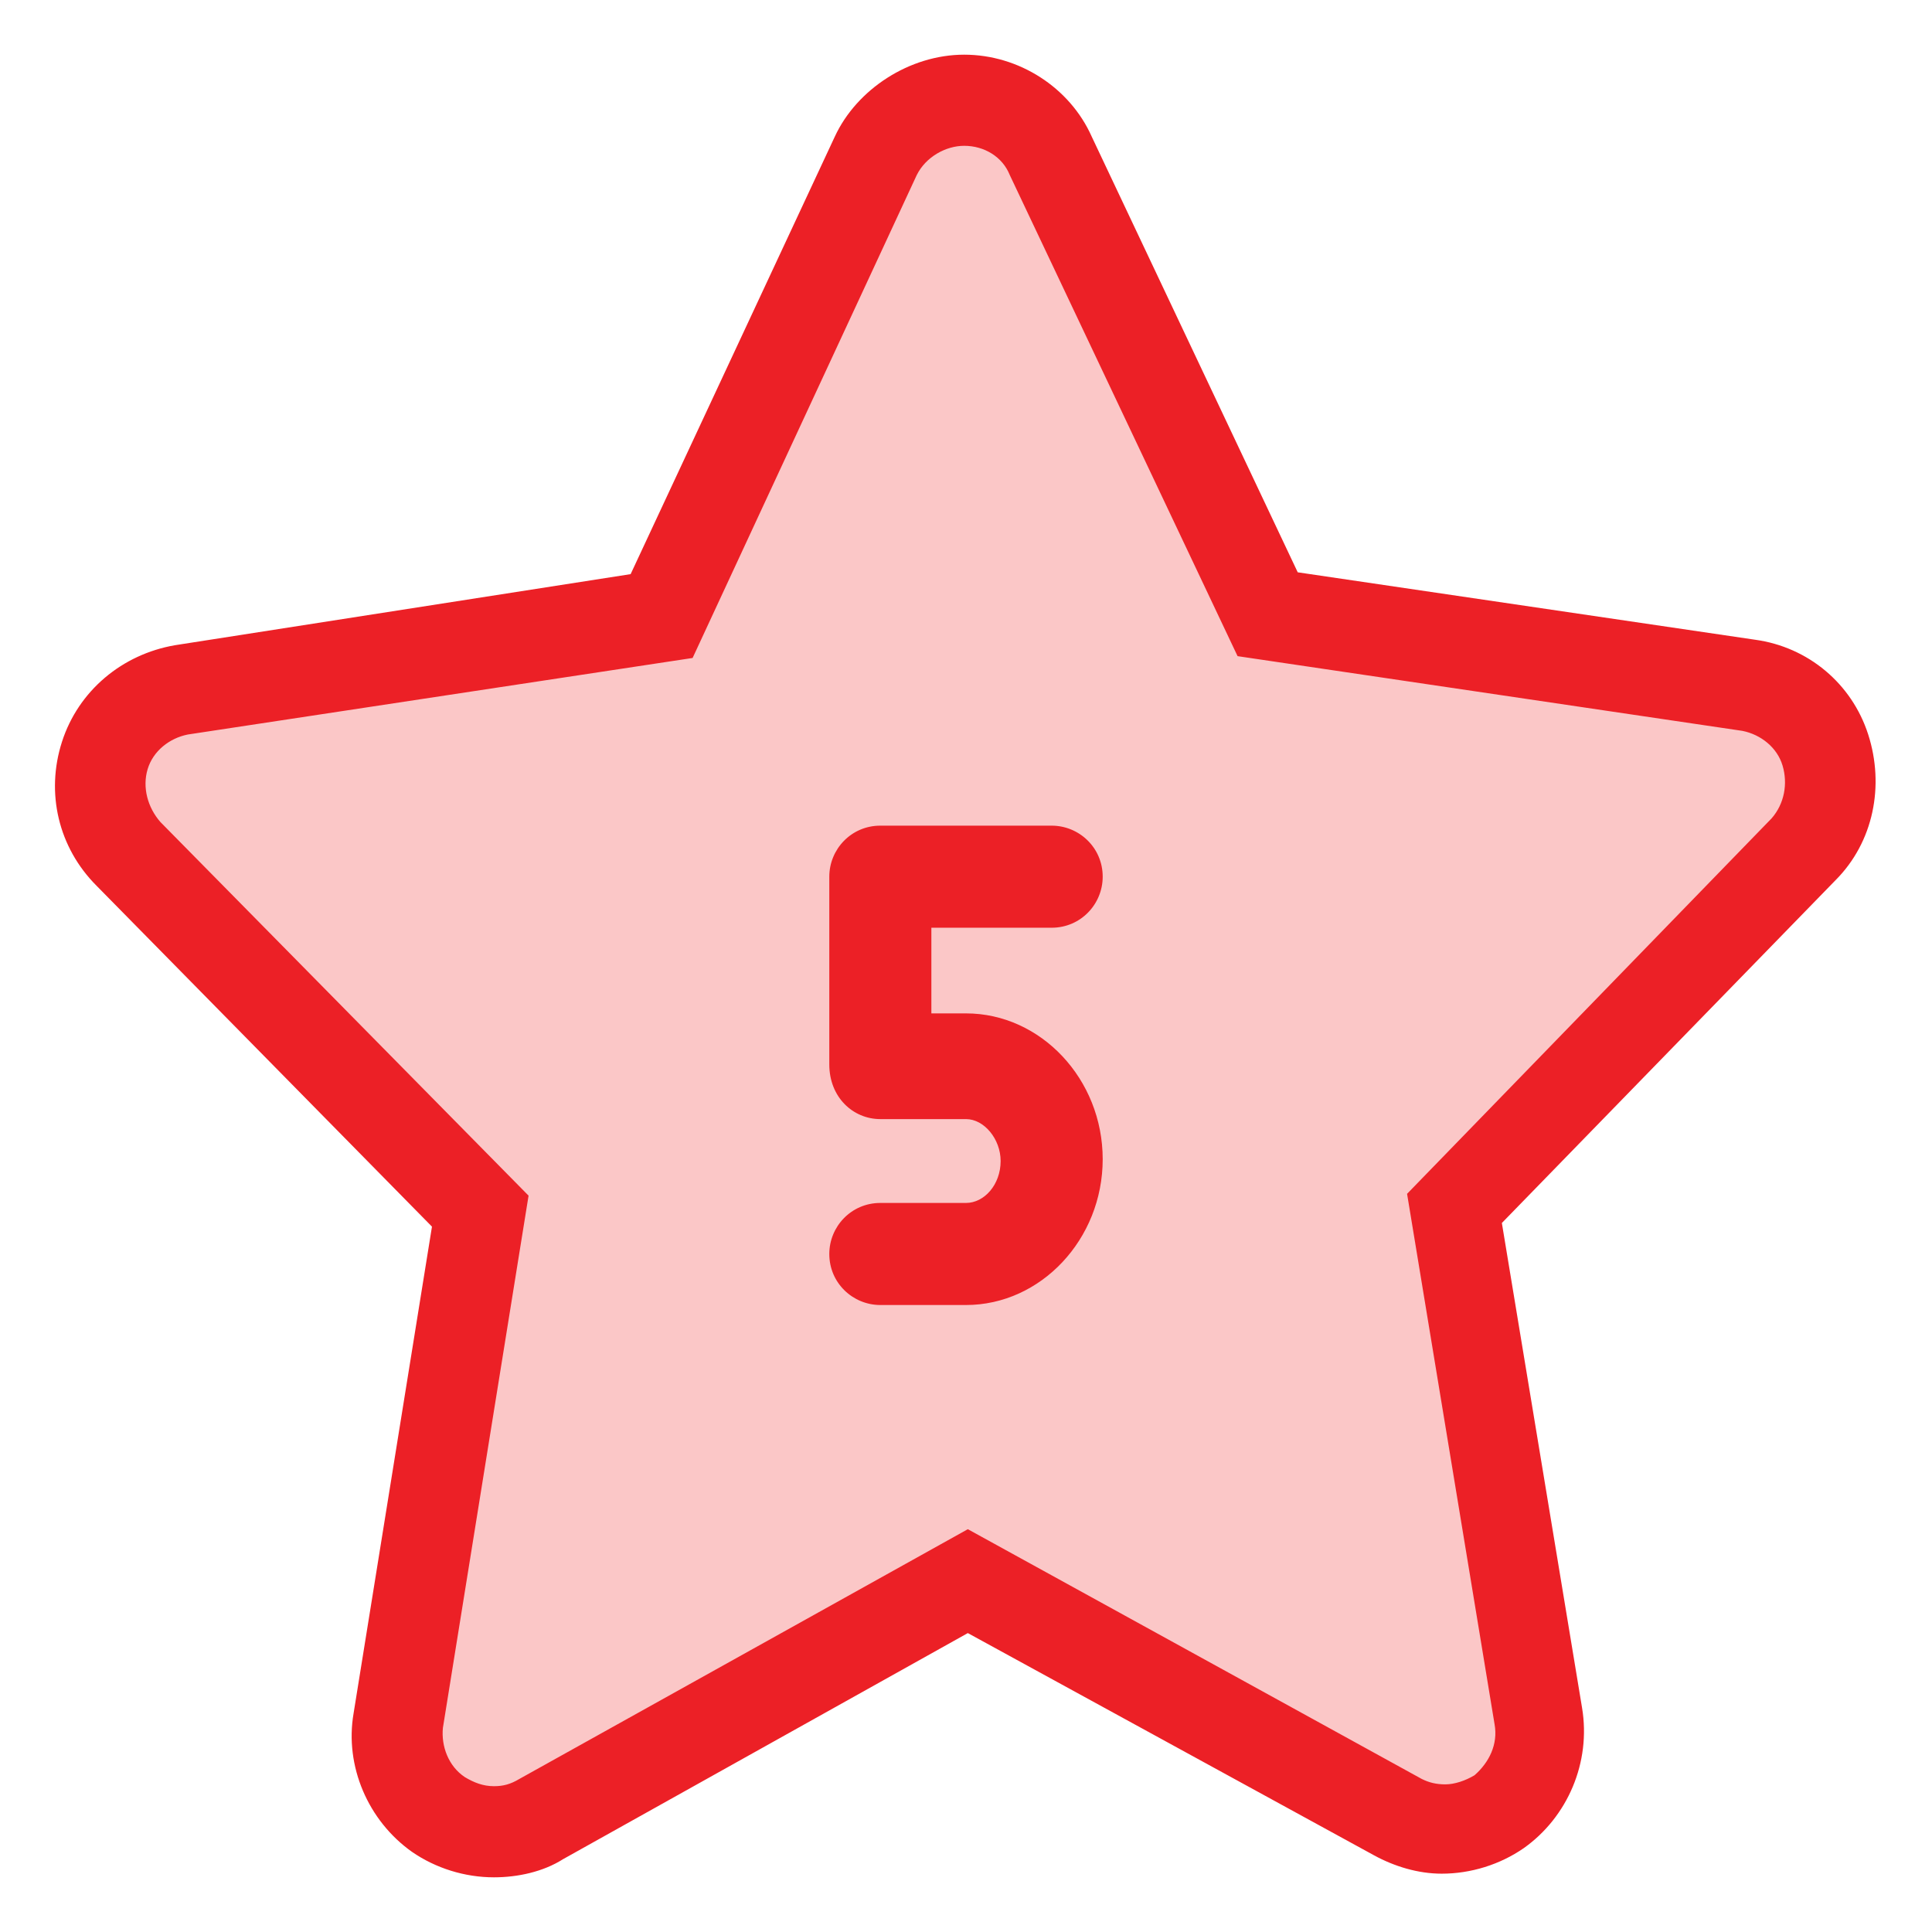<?xml version="1.0" encoding="utf-8"?>
<!-- Generator: Adobe Illustrator 24.3.0, SVG Export Plug-In . SVG Version: 6.00 Build 0)  -->
<svg version="1.1" id="Bold" xmlns="http://www.w3.org/2000/svg" xmlns:xlink="http://www.w3.org/1999/xlink" x="0px" y="0px"
	 viewBox="0 0 106 106" style="enable-background:new 0 0 106 106;" xml:space="preserve">
<style type="text/css">
	.st0{fill:#FBC7C7;}
	.st1{fill:#EC2026;}
</style>
<g>
	<g>
		<path class="st0" d="M27.1,100.5c-1.1,0-2.2-0.3-3-1c-1.7-1.2-2.5-3.2-2.2-5.2l4.4-27.9L7,46.9c-1.4-1.4-1.9-3.5-1.3-5.4
			c0.6-1.9,2.2-3.3,4.2-3.6l26.3-4.1L48.1,8.6c0.8-1.8,2.8-3,4.8-3.1c2.1,0,4,1.2,4.8,3l11.9,25.1L96,37.6c2,0.3,3.6,1.7,4.2,3.6
			c0.6,1.9,0.2,4-1.2,5.4L79.8,66.3l4.6,27.8c0.3,2-0.5,4-2.2,5.2c-0.9,0.6-2,1-3.1,1l0,0c-0.9,0-1.8-0.2-2.5-0.7L53.1,86.8
			L29.7,99.8C28.9,100.3,28,100.5,27.1,100.5z M48.3,68.6c-0.2,0-0.3,0.1-0.3,0.3s0.1,0.3,0.3,0.3H53c2.8,0,5-2.5,5-5.5
			s-2.2-5.5-5-5.5h-4.4v-9.7h9.1c0.2,0,0.3-0.1,0.3-0.3S57.9,48,57.7,48h-9.4c-0.2,0-0.3,0.1-0.3,0.3v10.3c0,0.2,0.1,0.3,0.3,0.3H53
			c2.4,0,4.4,2.2,4.4,4.8s-2,4.8-4.4,4.8H48.3z"/>
		<path class="st1" d="M52.9,8C54,8,55,8.6,55.4,9.6L67.9,36l27.7,4.1c1,0.2,1.9,0.9,2.2,1.9c0.3,1,0.1,2.1-0.6,2.9l-20,20.6
			L82,94.6c0.2,1.1-0.3,2.1-1.1,2.8c-0.5,0.3-1.1,0.5-1.6,0.5c-0.5,0-0.9-0.1-1.3-0.3L53.1,83.9L28.5,97.6C28,97.9,27.6,98,27.1,98
			c-0.6,0-1.1-0.2-1.6-0.5c-0.9-0.6-1.3-1.7-1.2-2.7L29,65.6L8.8,45.1c-0.7-0.8-1-1.9-0.7-2.9c0.3-1,1.2-1.7,2.2-1.9L38,36.1
			L50.3,9.6C50.8,8.6,51.9,8,52.9,8 M48.3,61.4H53c1,0,1.9,1.1,1.9,2.3c0,1.3-0.9,2.3-1.9,2.3h-4.7c-1.6,0-2.8,1.3-2.8,2.8
			c0,1.6,1.3,2.8,2.8,2.8H53c4.1,0,7.5-3.6,7.5-8s-3.4-8-7.5-8h-1.9v-4.7h6.6c1.6,0,2.8-1.3,2.8-2.8c0-1.6-1.3-2.8-2.8-2.8h-9.4
			c-1.6,0-2.8,1.3-2.8,2.8v10.3C45.5,60.2,46.8,61.4,48.3,61.4 M52.9,3L52.9,3L52.9,3c-3,0-5.9,1.9-7.1,4.5l-11.2,24l-25,3.9
			c-2.9,0.5-5.3,2.5-6.2,5.3c-0.9,2.8-0.2,5.8,1.9,7.9l18.4,18.7L19.4,94c-0.5,2.9,0.8,5.9,3.2,7.6c1.3,0.9,2.9,1.4,4.5,1.4
			c1.3,0,2.7-0.3,3.8-1l22.2-12.4l22.3,12.2c1.1,0.6,2.4,1,3.7,1c1.6,0,3.2-0.5,4.5-1.4c2.4-1.7,3.7-4.7,3.2-7.7l-4.4-26.6
			l18.3-18.8c2.1-2.1,2.7-5.2,1.8-8c-0.9-2.8-3.3-4.8-6.2-5.2l-25.1-3.7L59.9,7.5C58.7,4.8,55.9,3,52.9,3L52.9,3z"/>
	</g>
</g>
</svg>
